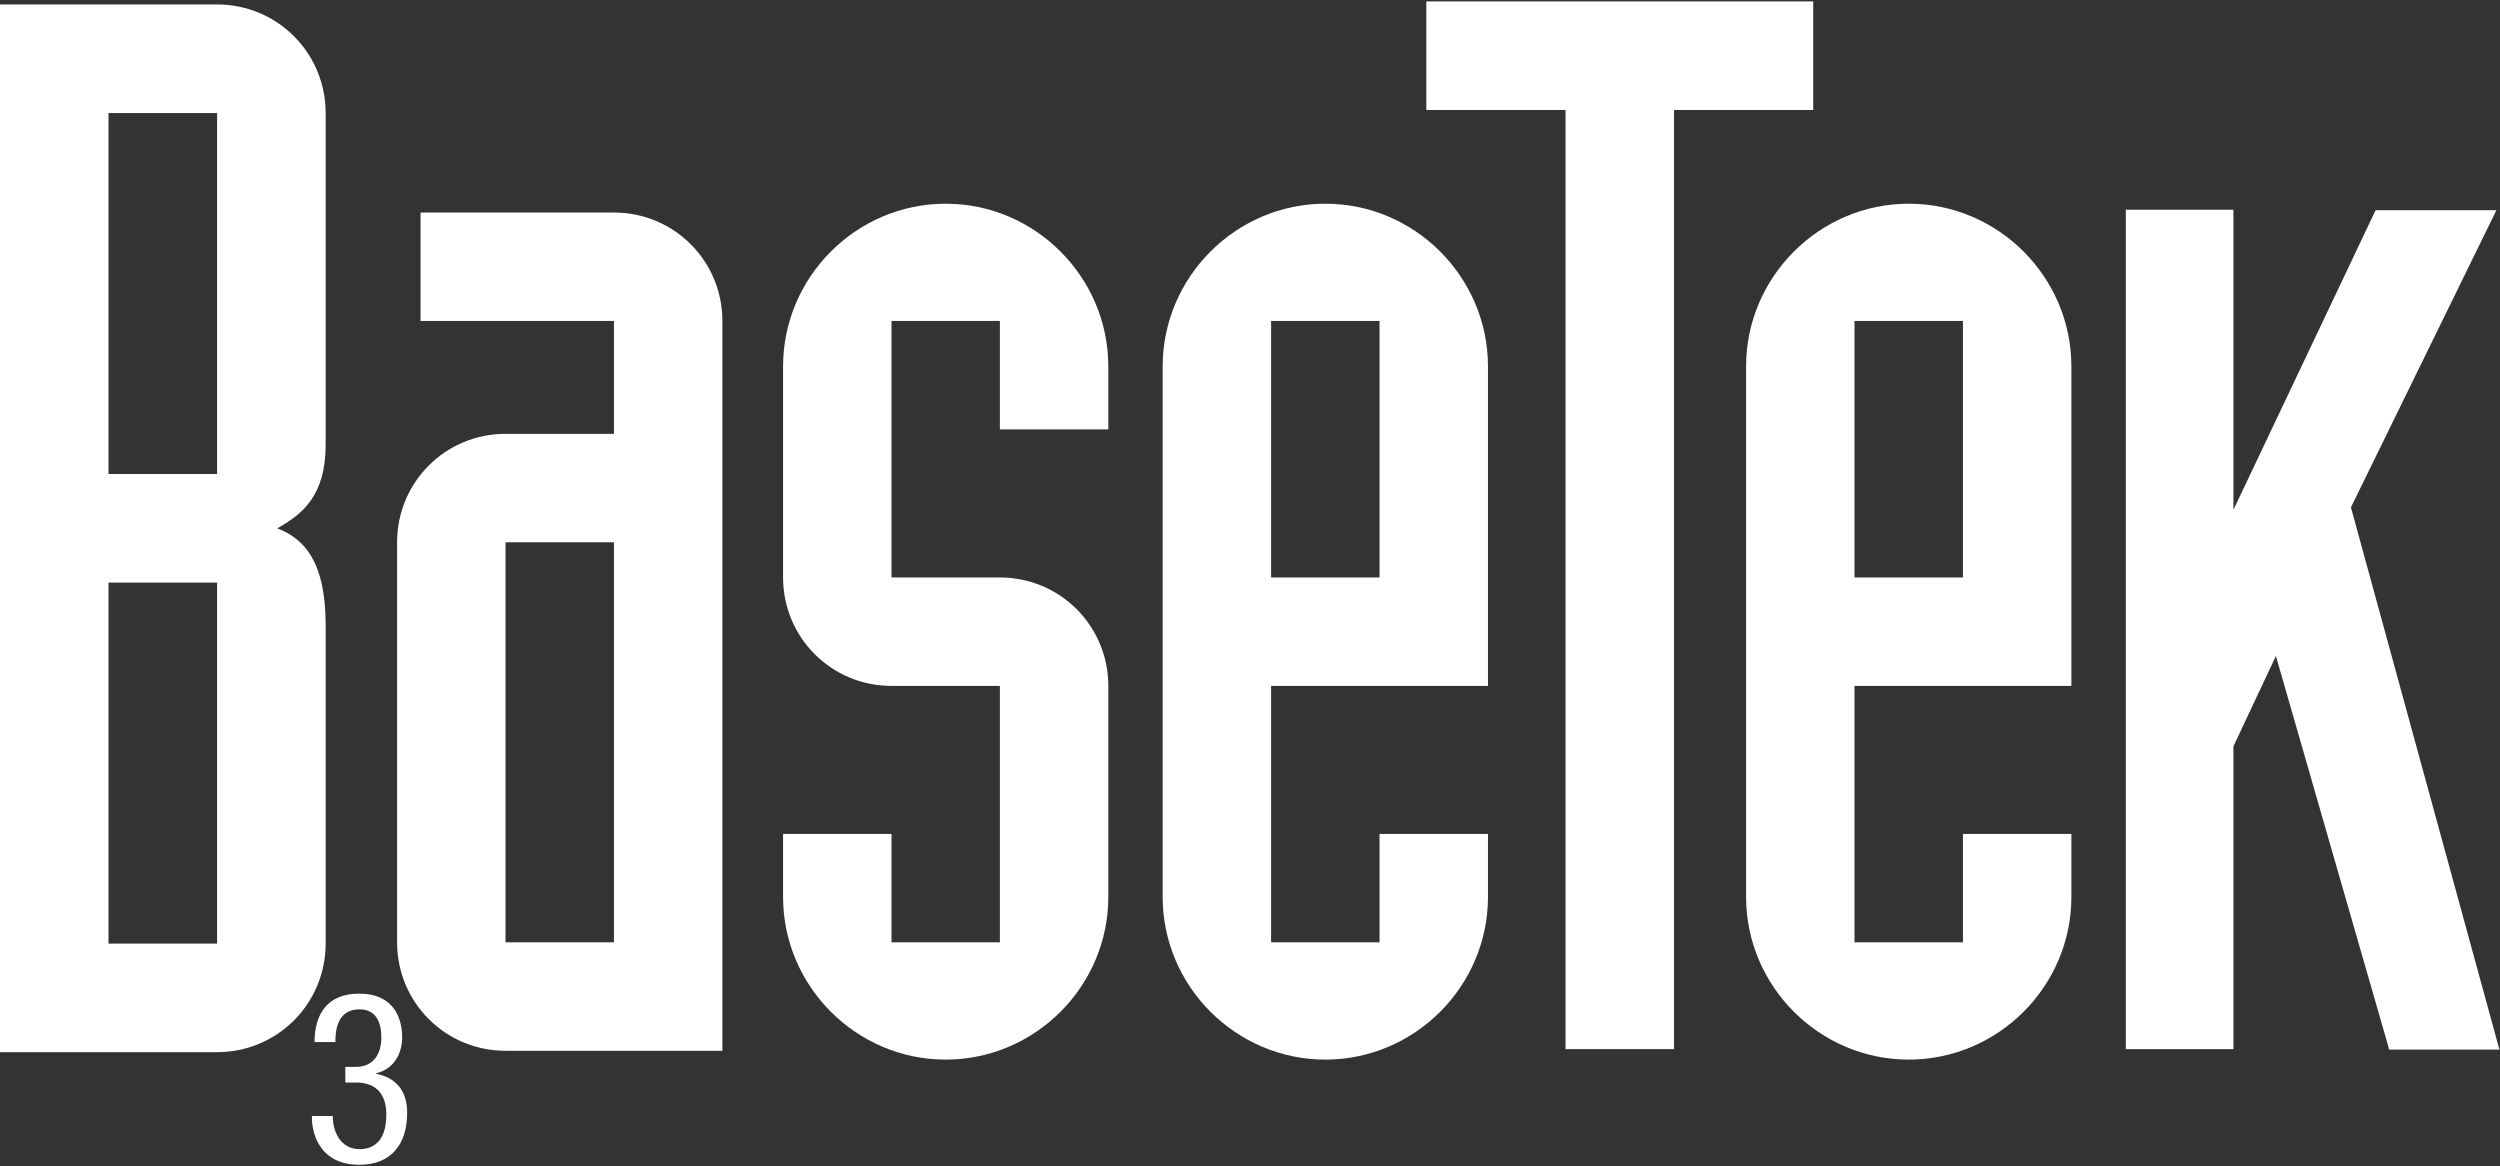 <?xml version="1.0" encoding="UTF-8" standalone="no"?>
<!DOCTYPE svg PUBLIC "-//W3C//DTD SVG 1.1//EN" "http://www.w3.org/Graphics/SVG/1.1/DTD/svg11.dtd">
<svg width="100%" height="100%" viewBox="0 0 1672 780" version="1.1" xmlns="http://www.w3.org/2000/svg" xmlns:xlink="http://www.w3.org/1999/xlink" xml:space="preserve" xmlns:serif="http://www.serif.com/" style="fill-rule:evenodd;clip-rule:evenodd;stroke-linejoin:round;stroke-miterlimit:2;">
    <rect x="0" y="0" width="1672" height="780" fill="#333333" stroke="none"/>
    <g>
        <g>
            <path d="M1493.71,340.989L1588.79,140.602L1669.58,140.602L1572.31,339.321L1671.62,701.974L1597.8,701.974L1597.19,699.466L1522.12,438.724L1493.71,499.173L1493.71,701.649L1421.74,701.649L1421.74,140.278L1493.71,140.278L1493.71,340.989Z" style="fill:white;fill-rule:nonzero;"/>
            <path d="M1167.78,599.876C1167.78,659.63 1216.81,708.661 1276.56,708.661C1336.36,708.661 1385.34,659.63 1385.34,599.876L1385.34,557.72L1312.82,557.72L1312.82,630.243L1240.3,630.243L1240.3,458.735L1385.34,458.735L1385.34,245.067C1385.34,185.27 1336.36,136.239 1276.56,136.239C1216.81,136.239 1167.78,185.27 1167.78,245.067L1167.78,599.876ZM1240.3,214.657L1312.82,214.657L1312.82,386.212L1240.3,386.212L1240.3,214.657Z" style="fill:white;fill-rule:nonzero;"/>
            <path d="M1047.02,701.649L1119.59,701.649L1119.59,73.559L1212.68,73.559L1212.68,0.946L953.926,0.946L953.926,73.559L1047.02,73.559L1047.02,701.649Z" style="fill:white;fill-rule:nonzero;"/>
            <path d="M777.59,599.876C777.59,659.63 826.617,708.661 886.371,708.661C946.172,708.661 995.156,659.63 995.156,599.876L995.156,557.72L922.633,557.72L922.633,630.243L850.113,630.243L850.113,458.735L995.156,458.735L995.156,245.067C995.156,185.27 946.172,136.239 886.371,136.239C826.617,136.239 777.59,185.27 777.59,245.067L777.59,599.876ZM850.113,214.657L922.633,214.657L922.633,386.212L850.113,386.212L850.113,214.657Z" style="fill:white;fill-rule:nonzero;"/>
            <path d="M668.715,287.181L741.234,287.181L741.234,245.067C741.234,185.27 692.254,136.239 632.453,136.239C572.699,136.239 523.719,185.27 523.719,245.067L523.719,386.212C523.719,426.372 556.031,458.735 596.238,458.735L668.715,458.735L668.715,630.243L596.238,630.243L596.238,557.72L523.719,557.72L523.719,599.876C523.719,659.63 572.699,708.661 632.453,708.661C692.254,708.661 741.234,659.63 741.234,599.876L741.234,458.735C741.234,418.528 708.922,386.212 668.715,386.212L596.238,386.212L596.238,214.657L668.715,214.657L668.715,287.181Z" style="fill:white;fill-rule:nonzero;"/>
            <path d="M338.094,362.673L410.617,362.673L410.617,630.243L338.094,630.243L338.094,362.673ZM483.137,214.657C483.137,174.497 450.777,142.138 410.617,142.138L281.266,142.138L281.266,214.657L410.617,214.657L410.617,290.149L338.094,290.149C297.934,290.149 265.574,322.466 265.574,362.673L265.574,630.243C265.574,670.45 297.934,702.763 338.094,702.763L483.137,702.763L483.137,214.657Z" style="fill:white;fill-rule:nonzero;"/>
            <path d="M230.938,723.981L238.086,723.981C252.016,723.981 258.375,732.247 258.375,745.384C258.375,764.423 248.719,768.552 240.453,768.552C227.641,768.552 222.535,756.669 222.535,746.36L208.605,746.36L208.605,747.802C208.605,752.677 210.367,779.001 240.453,779.001C261.996,779.001 272.305,764.747 272.305,744.27C272.305,728.763 264.227,720.684 251.551,718.134L251.551,717.806C263.297,714.974 268.961,704.993 268.961,693.712C268.961,681.22 263.578,664.552 240.129,664.552C219.375,664.552 210.367,677.739 210.367,696.915L224.297,696.915C224.297,688.649 225.738,675.048 240.453,675.048C251.227,675.048 255.035,683.403 255.035,693.712C255.035,704.993 249.785,713.537 237.902,713.537L230.938,713.537L230.938,723.981Z" style="fill:white;fill-rule:nonzero;"/>
            <path d="M72.566,389.649L145.184,389.649L145.184,631.079L72.566,631.079L72.566,389.649ZM72.566,75.602L145.184,75.602L145.184,317.032L72.566,317.032L72.566,75.602ZM0,703.692L145.184,703.692C185.438,703.692 217.797,671.286 217.797,631.079L217.797,418.11C217.797,374.931 203.078,360.212 185.438,353.341C203.078,343.497 217.797,330.778 217.797,297.395L217.797,75.602C217.797,35.349 185.438,2.989 145.184,2.989L0,2.989L0,703.692Z" style="fill:white;fill-rule:nonzero;"/>
        </g>
    </g>
</svg>
